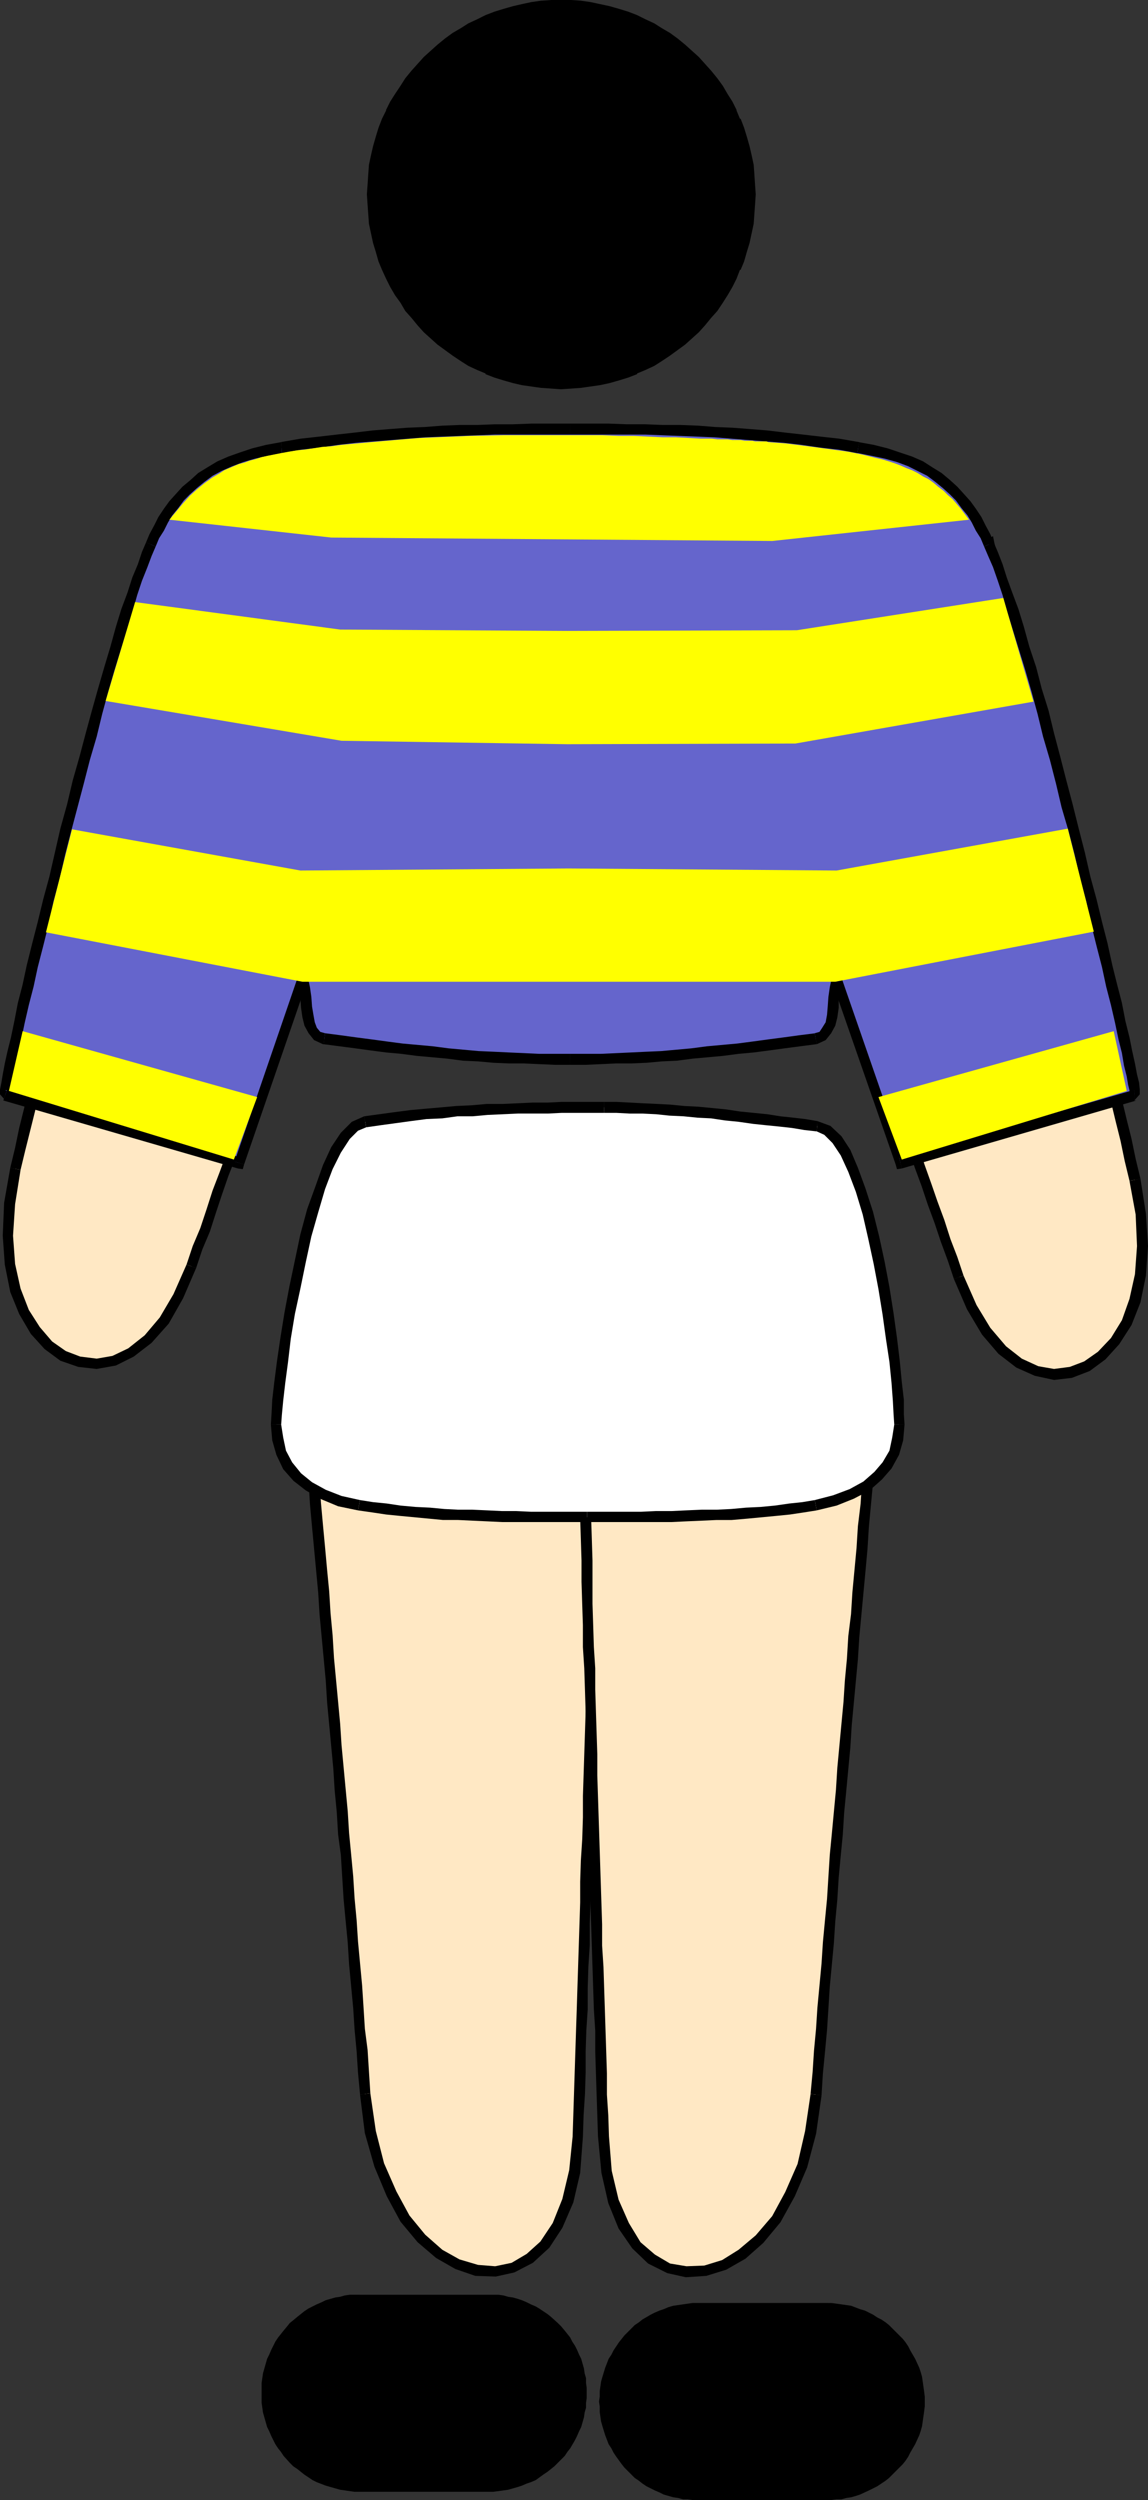 <?xml version="1.0" encoding="UTF-8" standalone="no"?>
<svg
   version="1.0"
   width="71.548mm"
   height="155.69mm"
   id="svg53"
   sodipodi:docname="Athlete 21.wmf"
   xmlns:inkscape="http://www.inkscape.org/namespaces/inkscape"
   xmlns:sodipodi="http://sodipodi.sourceforge.net/DTD/sodipodi-0.dtd"
   xmlns="http://www.w3.org/2000/svg"
   xmlns:svg="http://www.w3.org/2000/svg">
  <rect width="100%" height="100%" fill="#333333" stroke="none"/>
  <sodipodi:namedview
     id="namedview53"
     pagecolor="#ffffff"
     bordercolor="#000000"
     borderopacity="0.25"
     inkscape:showpageshadow="2"
     inkscape:pageopacity="0.0"
     inkscape:pagecheckerboard="0"
     inkscape:deskcolor="#d1d1d1"
     inkscape:document-units="mm" />
  <defs
     id="defs1">
    <pattern
       id="WMFhbasepattern"
       patternUnits="userSpaceOnUse"
       width="6"
       height="6"
       x="0"
       y="0" />
  </defs>
  <path
     style="fill:#ffe8c4;fill-opacity:1;fill-rule:evenodd;stroke:none"
     d="m 136.177,502.872 -0.162,2.101 -0.162,2.101 -0.162,2.101 -0.323,1.939 -0.323,1.778 -0.323,1.778 -0.485,1.778 -0.485,1.616 -0.485,1.454 -0.646,1.454 -0.485,1.454 -0.808,1.293 -0.646,1.293 -0.646,1.131 -0.808,1.131 -0.808,0.97 -0.808,0.97 -0.969,0.808 -0.969,0.808 -0.808,0.646 -0.969,0.646 -0.969,0.646 -1.131,0.485 -0.969,0.323 -0.969,0.485 -1.131,0.162 -1.131,0.162 -0.969,0.162 -1.131,0.162 h -1.131 l -1.131,-0.162 -0.969,-0.162 -1.131,-0.323 -1.131,-0.162 -1.131,-0.485 -1.131,-0.485 -1.131,-0.485 -0.969,-0.485 -1.131,-0.808 -1.131,-0.646 -0.969,-0.808 -1.131,-0.808 -0.969,-0.97 -0.969,-0.97 -0.969,-1.131 -1.131,-1.131 -0.808,-1.293 -0.969,-1.131 -0.808,-1.454 -0.969,-1.293 -0.808,-1.454 -0.808,-1.616 -0.646,-1.616 -0.808,-1.616 -0.646,-1.778 -0.646,-1.778 -0.646,-1.939 -0.485,-1.939 -0.485,-1.939 -0.485,-2.101 -0.323,-2.101 -0.323,-2.101 -0.323,-2.424 -0.323,-2.262 -1.615,-20.36 -1.615,-20.522 -1.615,-20.522 -1.777,-20.522 -1.777,-20.684 -1.777,-20.684 -1.938,-20.845 -1.777,-21.007 17.285,3.555 17.285,3.393 17.123,3.393 8.4,1.778 8.562,1.616 -0.485,20.522 -0.485,20.36 -0.646,20.199 -0.485,20.199 -0.646,20.199 -0.485,19.876 z"
     id="path1" />
  <path
     style="fill:#000000;fill-opacity:1;fill-rule:evenodd;stroke:none"
     d="m 84.808,493.014 1.131,9.049 2.262,7.918 2.908,6.948 3.231,5.979 4.038,4.848 4.362,3.717 4.523,2.585 4.685,1.616 4.846,0.162 4.362,-0.97 4.362,-2.262 3.877,-3.555 3.069,-4.686 2.585,-5.979 1.615,-6.948 0.646,-8.564 h -2.423 l -0.808,7.918 -1.615,6.787 -2.262,5.656 -2.908,4.363 -3.231,2.909 -3.554,2.101 -3.877,0.808 -4.038,-0.323 -4.362,-1.293 -4.038,-2.262 -4.038,-3.555 -3.715,-4.525 -3.069,-5.656 -2.908,-6.625 -1.938,-7.595 -1.292,-8.888 z"
     id="path2" />
  <path
     style="fill:#000000;fill-opacity:1;fill-rule:evenodd;stroke:none"
     d="m 72.369,326.576 -1.615,1.293 0.485,5.333 0.485,5.171 0.485,5.171 0.485,5.332 0.323,5.171 0.485,5.333 0.485,5.171 0.485,5.171 0.485,5.171 0.323,5.171 0.485,5.171 0.485,5.171 0.485,5.171 0.323,5.171 0.485,5.171 0.485,5.171 0.485,5.171 0.323,5.171 0.485,5.009 0.323,5.333 0.646,4.848 0.323,5.171 0.323,5.171 0.485,5.171 0.485,5.009 0.323,5.171 0.485,5.171 0.485,5.171 0.323,5.009 0.485,5.171 0.323,5.009 0.485,5.171 2.423,-0.323 -0.323,-5.009 -0.323,-5.171 -0.646,-5.009 -0.323,-5.171 -0.323,-5.009 -0.485,-5.171 -0.485,-5.171 -0.323,-5.009 -0.485,-5.171 -0.323,-5.171 -0.485,-5.171 -0.485,-5.009 -0.323,-5.171 -0.485,-5.171 -0.485,-5.171 -0.485,-5.171 -0.323,-5.009 -0.485,-5.171 -0.485,-5.171 -0.485,-5.171 -0.323,-5.333 -0.485,-5.171 -0.323,-5.171 -0.485,-5.009 -0.485,-5.333 -0.485,-5.171 -0.485,-5.332 -0.323,-5.171 -0.646,-5.171 -0.323,-5.333 -0.485,-5.171 -0.485,-5.171 -1.615,1.293 0.646,-2.424 -1.615,-0.323 v 1.616 z"
     id="path3" />
  <path
     style="fill:#000000;fill-opacity:1;fill-rule:evenodd;stroke:none"
     d="m 141.831,341.442 -0.969,-1.293 -4.2,-0.808 -4.2,-0.97 -4.2,-0.646 -4.362,-0.97 -4.2,-0.808 -4.362,-0.808 -4.2,-0.808 -4.362,-0.97 -4.362,-0.808 -4.2,-0.808 -4.362,-0.97 -4.362,-0.808 -4.2,-0.808 -4.362,-0.97 -4.362,-0.808 -4.2,-0.808 -0.646,2.424 4.362,0.97 4.362,0.808 4.362,0.97 4.2,0.808 4.362,0.808 4.362,0.808 4.2,0.97 4.362,0.808 4.362,0.808 4.2,0.808 4.362,0.808 4.2,0.97 4.362,0.808 4.2,0.808 4.2,0.97 4.2,0.808 -0.969,-1.293 h 2.423 v -0.97 l -0.969,-0.323 z"
     id="path4" />
  <path
     style="fill:#000000;fill-opacity:1;fill-rule:evenodd;stroke:none"
     d="m 137.308,502.872 0.162,-5.009 0.323,-5.009 0.162,-5.009 v -5.009 l 0.162,-5.009 0.323,-4.848 v -5.171 l 0.162,-5.009 0.323,-5.009 v -5.009 l 0.162,-5.009 0.162,-4.848 0.162,-5.009 0.162,-5.009 0.162,-5.171 0.162,-5.009 0.162,-5.009 0.162,-5.009 v -5.009 l 0.162,-5.009 0.162,-5.171 0.162,-5.009 0.162,-5.009 0.162,-5.171 0.162,-5.009 v -5.171 -5.009 l 0.162,-5.171 0.162,-5.009 0.162,-5.171 0.162,-5.171 v -5.171 h -2.423 l -0.162,5.171 -0.162,5.171 -0.162,5.171 v 5.009 l -0.162,5.171 v 5.009 l -0.162,5.171 -0.162,5.009 v 5.171 l -0.323,5.009 -0.162,5.009 v 5.171 l -0.162,5.009 -0.162,5.009 -0.162,5.009 -0.162,5.009 v 5.009 l -0.162,5.171 -0.323,5.009 -0.162,5.009 v 4.848 l -0.162,5.009 -0.162,5.009 -0.162,5.009 -0.162,5.009 -0.162,5.171 -0.162,4.848 -0.162,5.009 -0.162,5.009 -0.162,5.009 -0.162,5.009 -0.162,5.009 z"
     id="path5" />
  <path
     style="fill:#ffe8c4;fill-opacity:1;fill-rule:evenodd;stroke:none"
     d="m 142.154,502.872 0.162,2.262 0.162,2.101 0.162,1.939 0.162,1.939 0.485,1.939 0.323,1.778 0.485,1.778 0.485,1.616 0.485,1.454 0.485,1.454 0.646,1.454 0.646,1.293 0.808,1.293 0.646,1.131 0.808,1.131 0.808,0.97 0.808,0.97 0.969,0.808 0.808,0.808 0.969,0.808 0.969,0.485 0.969,0.646 0.969,0.485 1.131,0.485 0.969,0.323 1.131,0.162 0.969,0.162 1.131,0.162 h 1.131 0.969 1.131 l 1.131,-0.162 1.131,-0.323 1.131,-0.323 1.131,-0.323 0.969,-0.485 1.131,-0.485 1.131,-0.646 1.131,-0.646 0.969,-0.646 1.131,-0.808 0.969,-0.97 1.131,-0.808 0.969,-1.131 0.969,-0.97 0.969,-1.131 0.969,-1.293 0.969,-1.293 0.808,-1.293 0.808,-1.454 0.808,-1.454 0.808,-1.454 0.808,-1.616 0.808,-1.778 0.646,-1.616 0.485,-1.939 0.646,-1.778 0.646,-1.939 0.485,-2.101 0.323,-1.939 0.485,-2.101 0.323,-2.262 0.323,-2.262 0.162,-2.262 1.615,-20.36 1.615,-20.522 1.777,-20.522 1.777,-20.522 1.777,-20.684 1.777,-20.684 1.777,-20.845 1.777,-21.007 -34.408,6.948 -17.123,3.393 -8.562,1.616 -8.4,1.778 0.485,20.522 0.485,20.36 0.485,20.199 0.646,20.199 0.485,20.037 0.646,20.037 z"
     id="path6" />
  <path
     style="fill:#000000;fill-opacity:1;fill-rule:evenodd;stroke:none"
     d="m 190.939,492.853 -1.292,8.726 -1.777,7.756 -2.908,6.625 -3.069,5.656 -3.877,4.525 -4.038,3.393 -3.877,2.424 -4.2,1.293 -4.2,0.162 -3.877,-0.646 -3.554,-2.101 -3.392,-2.909 -2.746,-4.525 -2.423,-5.494 -1.615,-6.787 -0.646,-8.08 h -2.585 l 0.808,8.564 1.615,7.11 2.423,5.979 3.231,4.686 3.715,3.555 4.523,2.262 4.362,0.97 4.846,-0.323 4.685,-1.454 4.523,-2.585 4.2,-3.717 4.038,-4.848 3.392,-6.14 2.908,-6.787 2.1,-7.918 1.292,-9.049 z"
     id="path7" />
  <path
     style="fill:#000000;fill-opacity:1;fill-rule:evenodd;stroke:none"
     d="m 206.446,329.161 -1.454,-1.454 -0.485,5.332 -0.485,5.171 -0.485,5.333 -0.485,5.171 -0.323,5.171 -0.646,5.333 -0.323,5.171 -0.485,5.171 -0.485,5.171 -0.323,5.171 -0.646,5.171 -0.323,5.333 -0.485,5.171 -0.323,5.009 -0.485,5.171 -0.485,5.171 -0.485,5.171 -0.323,5.171 -0.485,5.171 -0.485,5.171 -0.485,5.009 -0.323,5.171 -0.323,5.171 -0.485,5.009 -0.485,5.171 -0.323,5.009 -0.485,5.171 -0.485,5.171 -0.323,5.009 -0.485,5.171 -0.323,5.009 -0.485,5.171 2.585,0.323 0.323,-5.171 0.485,-5.009 0.485,-5.171 0.323,-5.009 0.323,-5.171 0.485,-5.171 0.485,-5.171 0.323,-5.009 0.485,-5.171 0.323,-5.171 0.485,-5.171 0.485,-5.009 0.323,-5.171 0.485,-5.009 0.485,-5.171 0.485,-5.171 0.323,-5.171 0.485,-5.171 0.485,-5.171 0.485,-5.171 0.323,-5.171 0.485,-5.171 0.485,-5.171 0.485,-5.171 0.485,-5.333 0.323,-5.171 0.485,-5.171 0.485,-5.171 0.485,-5.332 0.485,-5.333 0.323,-5.009 0.485,-5.333 -1.454,-1.454 1.454,1.454 0.162,-1.616 -1.615,0.162 z"
     id="path8" />
  <path
     style="fill:#000000;fill-opacity:1;fill-rule:evenodd;stroke:none"
     d="m 138.923,341.604 -0.969,1.293 4.2,-0.97 4.2,-0.808 4.2,-0.808 4.362,-0.808 4.2,-0.97 4.2,-0.808 4.362,-0.808 4.362,-0.808 4.2,-0.97 4.362,-0.808 4.2,-0.97 4.523,-0.646 4.2,-0.97 4.2,-0.808 4.362,-0.97 4.362,-0.808 -0.485,-2.585 -4.362,0.97 -4.362,0.808 -4.2,0.97 -4.362,0.808 -4.362,0.808 -4.2,0.808 -4.362,0.97 -4.2,0.808 -4.362,0.97 -4.362,0.646 -4.2,0.97 -4.362,0.808 -4.2,0.97 -4.362,0.646 -4.038,0.97 -4.362,0.808 -0.969,1.293 0.969,-1.293 -0.969,0.323 v 0.97 z"
     id="path9" />
  <path
     style="fill:#000000;fill-opacity:1;fill-rule:evenodd;stroke:none"
     d="m 143.446,502.872 -0.162,-5.009 -0.323,-4.848 v -5.009 l -0.162,-5.009 -0.162,-5.009 -0.162,-5.009 -0.162,-5.009 -0.162,-5.009 -0.323,-5.009 v -5.009 l -0.162,-5.009 -0.162,-5.009 -0.162,-5.009 -0.162,-5.009 -0.162,-5.009 -0.162,-5.009 -0.162,-5.009 v -5.009 l -0.162,-5.009 -0.162,-5.009 -0.162,-5.171 v -5.009 l -0.323,-5.009 -0.162,-5.171 -0.162,-5.009 v -5.171 -5.009 l -0.162,-5.171 -0.162,-5.009 -0.162,-5.171 -0.162,-5.171 v -5.171 h -2.585 l 0.162,5.171 0.162,5.171 v 5.171 l 0.162,5.009 0.162,5.171 v 5.009 l 0.162,5.171 0.162,5.009 v 5.171 l 0.323,5.009 0.162,5.009 0.162,5.171 v 5.009 l 0.162,5.009 0.162,5.009 0.162,5.009 v 5.009 l 0.162,5.009 0.323,5.009 v 5.009 l 0.162,5.009 0.162,5.009 0.162,5.009 0.162,5.009 0.162,5.009 0.162,5.009 0.323,5.009 v 5.009 l 0.162,5.009 0.162,5.009 0.162,4.848 0.162,5.009 z"
     id="path10" />
  <path
     style="fill:#ffe8c4;fill-opacity:1;fill-rule:evenodd;stroke:none"
     d="m 45.069,298.136 -0.646,1.778 -0.808,1.939 -0.808,1.616 -0.808,1.616 -0.808,1.616 -0.808,1.454 -0.808,1.293 -0.969,1.454 -0.808,1.131 -0.969,1.131 -0.969,1.131 -0.969,0.97 -0.969,0.808 -0.969,0.808 -0.969,0.808 -0.969,0.646 -1.131,0.485 -0.969,0.646 -1.131,0.323 -0.969,0.485 -0.969,0.162 -1.131,0.323 -0.969,0.162 h -0.969 -0.969 -1.131 l -0.969,-0.162 -0.969,-0.162 -0.969,-0.323 -0.969,-0.323 -0.969,-0.485 -0.969,-0.323 -0.808,-0.646 -0.969,-0.485 -0.808,-0.646 -0.808,-0.808 -0.808,-0.646 -0.808,-0.97 -0.808,-0.808 -0.808,-0.97 -0.646,-0.97 -0.646,-1.131 -0.646,-1.131 -0.646,-1.131 -0.646,-1.131 -0.485,-1.293 -0.485,-1.454 -0.485,-1.293 -0.323,-1.454 -0.323,-1.454 -0.323,-1.616 -0.323,-1.454 -0.162,-1.616 -0.162,-1.778 v -1.778 L 1.777,290.864 v -1.939 l 0.162,-1.778 v -1.939 l 0.323,-1.939 0.162,-1.939 0.323,-2.101 0.485,-1.939 0.323,-2.101 8.723,-37.004 4.362,-18.583 4.2,-18.583 4.362,-18.745 4.2,-18.745 4.362,-18.906 2.1,-9.534 2.1,-9.534 7.269,4.04 7.108,3.878 14.215,7.918 14.054,7.918 14.054,7.756 -6.3,17.937 -6.138,17.937 -6.138,17.613 -6.3,17.613 -6.138,17.613 -6.138,17.452 z"
     id="path11" />
  <path
     style="fill:#000000;fill-opacity:1;fill-rule:evenodd;stroke:none"
     d="m 2.423,274.866 -1.454,8.241 -0.323,7.756 0.485,6.787 1.292,6.464 2.1,5.171 2.746,4.686 3.231,3.555 3.715,2.747 4.2,1.454 4.362,0.485 4.523,-0.808 4.2,-2.101 4.2,-3.232 4.038,-4.525 3.392,-5.979 3.069,-7.11 -2.262,-0.808 -3.069,6.948 -3.231,5.494 -3.554,4.201 -3.877,3.07 -3.715,1.778 -3.715,0.646 -3.877,-0.485 -3.392,-1.293 -3.231,-2.262 -2.908,-3.393 -2.585,-4.04 -1.938,-5.009 -1.292,-5.817 -0.485,-6.625 0.485,-7.433 1.292,-8.08 z"
     id="path12" />
  <path
     style="fill:#000000;fill-opacity:1;fill-rule:evenodd;stroke:none"
     d="m 38.608,124.425 -1.777,0.97 -1.131,4.686 -0.969,4.848 -1.292,4.686 -0.969,4.686 -1.131,4.848 -0.969,4.686 -1.131,4.686 -1.131,4.848 -0.969,4.525 -1.131,4.848 -0.969,4.686 -1.131,4.525 -1.131,4.686 -1.131,4.848 -0.969,4.525 -1.131,4.686 -0.969,4.686 -1.131,4.686 -0.969,4.686 -1.131,4.525 -1.131,4.686 -1.131,4.686 -0.969,4.686 -0.969,4.525 -1.131,4.525 -1.131,4.686 -1.131,4.686 -0.969,4.686 -1.131,4.525 -1.131,4.525 -0.969,4.686 -1.131,4.686 2.423,0.485 1.131,-4.686 1.131,-4.525 1.131,-4.525 1.131,-4.686 0.969,-4.686 1.131,-4.686 1.131,-4.686 0.969,-4.525 1.131,-4.525 0.969,-4.686 1.131,-4.686 0.969,-4.686 1.131,-4.525 1.131,-4.686 0.969,-4.686 1.131,-4.686 1.131,-4.686 0.969,-4.525 1.131,-4.848 0.969,-4.686 1.131,-4.525 0.969,-4.686 1.131,-4.686 1.131,-4.848 1.131,-4.686 1.131,-4.686 0.969,-4.686 1.131,-4.848 0.969,-4.686 1.131,-4.686 0.969,-4.848 1.131,-4.686 -1.777,0.808 1.131,-2.262 -1.454,-0.808 -0.323,1.778 z"
     id="path13" />
  <path
     style="fill:#000000;fill-opacity:1;fill-rule:evenodd;stroke:none"
     d="m 95.792,157.551 -0.485,-1.454 -3.554,-2.101 -3.554,-1.939 -3.392,-1.939 -3.554,-1.939 -3.554,-1.939 -3.392,-2.101 -3.554,-1.778 -3.554,-2.101 -3.715,-1.939 -3.392,-2.101 -3.554,-1.778 -3.715,-2.101 -3.392,-1.939 -3.554,-2.101 -3.715,-1.778 -3.554,-2.101 -1.131,2.262 3.392,2.101 3.715,1.778 3.554,2.101 3.554,1.939 3.554,2.101 3.554,1.778 3.554,2.101 3.554,1.939 3.554,2.101 3.554,1.778 3.554,2.101 3.392,1.939 3.554,1.939 3.554,1.939 3.392,1.939 3.554,1.939 -0.485,-1.454 2.262,0.808 0.323,-0.97 -0.808,-0.485 z"
     id="path14" />
  <path
     style="fill:#000000;fill-opacity:1;fill-rule:evenodd;stroke:none"
     d="m 46.2,298.459 1.454,-4.363 1.777,-4.201 1.454,-4.525 1.454,-4.363 1.454,-4.201 1.777,-4.525 1.454,-4.363 1.454,-4.363 1.615,-4.363 1.615,-4.363 1.454,-4.363 1.615,-4.363 1.454,-4.363 1.615,-4.525 1.615,-4.363 1.454,-4.363 1.454,-4.363 1.777,-4.363 1.454,-4.525 1.615,-4.363 1.454,-4.363 1.615,-4.363 1.615,-4.363 1.454,-4.525 1.454,-4.525 1.777,-4.363 1.454,-4.525 1.615,-4.363 1.454,-4.525 1.615,-4.525 1.615,-4.363 1.454,-4.525 -2.262,-0.808 -1.454,4.525 -1.615,4.363 -1.615,4.525 -1.454,4.525 -1.615,4.363 -1.615,4.525 -1.615,4.525 -1.454,4.363 -1.454,4.525 -1.615,4.363 -1.454,4.363 -1.615,4.525 -1.615,4.363 -1.615,4.363 -1.615,4.525 -1.454,4.201 -1.454,4.525 -1.615,4.363 -1.454,4.363 -1.615,4.363 -1.615,4.363 -1.454,4.525 -1.615,4.363 -1.615,4.201 -1.454,4.525 -1.454,4.363 -1.615,4.363 -1.615,4.201 -1.454,4.525 -1.454,4.363 -1.777,4.201 -1.454,4.363 z"
     id="path15" />
  <path
     style="fill:#ffe8c4;fill-opacity:1;fill-rule:evenodd;stroke:none"
     d="m 225.993,300.559 0.646,1.939 0.808,1.778 0.646,1.778 0.808,1.616 0.808,1.616 0.808,1.454 0.969,1.293 0.808,1.293 0.969,1.293 0.969,1.131 0.969,0.97 0.969,0.97 0.969,0.97 0.969,0.808 0.969,0.646 0.969,0.646 0.969,0.646 1.131,0.485 0.969,0.485 0.969,0.323 1.131,0.323 0.969,0.162 0.969,0.162 1.131,0.162 h 0.969 l 0.969,-0.162 0.969,-0.162 1.131,-0.162 0.969,-0.162 0.808,-0.485 0.969,-0.323 0.969,-0.485 0.969,-0.485 0.808,-0.646 0.969,-0.646 0.808,-0.646 0.808,-0.808 0.808,-0.808 0.808,-0.97 0.646,-0.808 0.808,-0.97 0.646,-1.131 0.646,-1.131 0.646,-1.131 0.485,-1.293 0.485,-1.293 0.969,-2.585 0.323,-1.454 0.485,-1.616 0.323,-1.454 0.162,-1.616 0.323,-1.616 v -1.616 l 0.162,-1.778 v -1.778 -1.778 -1.939 l -0.162,-1.778 -0.162,-1.939 -0.323,-2.101 -0.323,-1.939 -0.323,-2.101 -0.485,-2.101 -4.362,-18.421 -4.362,-18.583 -4.2,-18.583 -4.362,-18.583 -4.2,-18.583 -4.362,-18.906 -4.2,-18.906 -2.262,-9.372 -2.1,-9.534 -14.215,7.918 -14.215,7.918 -14.215,7.756 -6.946,4.04 -7.108,3.878 6.3,17.937 6.138,17.775 6.3,17.775 6.138,17.613 6.3,17.452 6.138,17.452 z"
     id="path16" />
  <path
     style="fill:#000000;fill-opacity:1;fill-rule:evenodd;stroke:none"
     d="m 266.054,277.937 1.454,7.918 0.323,7.433 -0.485,6.625 -1.292,5.817 -1.777,5.009 -2.585,4.201 -3.069,3.232 -3.231,2.262 -3.392,1.293 -3.715,0.485 -3.715,-0.646 -3.877,-1.778 -3.715,-2.909 -3.715,-4.363 -3.231,-5.332 -3.069,-6.948 -2.262,0.808 3.069,7.11 3.554,5.979 3.877,4.525 4.2,3.232 4.362,1.939 4.523,0.97 4.2,-0.485 4.2,-1.616 3.715,-2.747 3.231,-3.555 2.908,-4.525 2.1,-5.333 1.292,-6.302 0.485,-6.948 -0.485,-7.595 -1.292,-8.241 z"
     id="path17" />
  <path
     style="fill:#000000;fill-opacity:1;fill-rule:evenodd;stroke:none"
     d="m 233.585,129.273 -1.938,-0.97 1.131,4.848 1.131,4.686 1.131,4.848 0.969,4.686 1.131,4.686 0.969,4.848 1.131,4.525 1.131,4.848 0.969,4.686 1.131,4.686 0.969,4.686 1.131,4.686 1.131,4.686 1.131,4.686 0.969,4.686 1.131,4.686 0.969,4.686 1.131,4.525 0.969,4.686 1.131,4.686 0.969,4.686 1.292,4.686 0.969,4.525 1.131,4.686 0.969,4.525 1.131,4.686 1.131,4.686 0.969,4.525 1.131,4.686 1.131,4.525 0.969,4.686 1.131,4.686 2.585,-0.485 -1.131,-4.686 -0.969,-4.686 -1.131,-4.525 -1.131,-4.686 -1.131,-4.525 -1.131,-4.686 -1.131,-4.686 -0.969,-4.525 -1.131,-4.686 -0.969,-4.525 -1.131,-4.848 -0.969,-4.525 -1.131,-4.686 -0.969,-4.686 -1.292,-4.525 -0.969,-4.686 -1.131,-4.686 -0.969,-4.686 -1.131,-4.686 -0.969,-4.686 -1.131,-4.686 -0.969,-4.686 -1.131,-4.686 -0.969,-4.686 -1.292,-4.686 -0.969,-4.686 -1.131,-4.848 -1.131,-4.686 -0.969,-4.686 -1.131,-4.848 -0.969,-4.686 -1.131,-4.848 -1.938,-0.808 1.938,0.808 -0.323,-1.616 -1.615,0.808 z"
     id="path18" />
  <path
     style="fill:#000000;fill-opacity:1;fill-rule:evenodd;stroke:none"
     d="m 177.531,159.167 -0.646,1.616 3.554,-2.101 3.554,-1.778 3.392,-2.101 3.554,-1.778 3.554,-2.101 3.554,-1.939 3.554,-1.939 3.392,-1.939 3.715,-2.101 3.554,-1.939 3.554,-1.939 3.554,-1.939 3.554,-2.101 3.554,-1.939 3.554,-1.939 3.554,-1.939 -1.292,-2.262 -3.554,1.939 -3.554,1.939 -3.554,1.939 -3.554,2.101 -3.554,1.939 -3.554,1.939 -3.554,1.939 -3.554,2.101 -3.554,1.939 -3.554,1.939 -3.554,1.939 -3.554,2.101 -3.392,1.778 -3.554,2.101 -3.554,1.939 -3.392,1.939 -0.485,1.454 0.485,-1.454 -0.969,0.485 0.485,0.97 z"
     id="path19" />
  <path
     style="fill:#000000;fill-opacity:1;fill-rule:evenodd;stroke:none"
     d="m 226.962,300.236 -1.454,-4.363 -1.615,-4.201 -1.454,-4.525 -1.615,-4.363 -1.454,-4.201 -1.615,-4.525 -1.454,-4.363 -1.615,-4.363 -1.615,-4.363 -1.454,-4.363 -1.454,-4.363 -1.777,-4.363 -1.454,-4.363 -1.454,-4.363 -1.615,-4.525 -1.615,-4.363 -1.454,-4.201 -1.615,-4.525 -1.615,-4.525 -1.615,-4.363 -1.454,-4.363 -1.454,-4.363 -1.615,-4.525 -1.454,-4.525 -1.615,-4.363 -1.615,-4.363 -1.615,-4.525 -1.454,-4.363 -1.615,-4.525 -1.454,-4.525 -1.615,-4.525 -1.454,-4.525 -2.262,0.808 1.454,4.525 1.615,4.363 1.454,4.525 1.615,4.525 1.615,4.525 1.454,4.525 1.615,4.363 1.615,4.363 1.454,4.525 1.615,4.363 1.454,4.363 1.454,4.525 1.777,4.363 1.454,4.363 1.615,4.525 1.454,4.363 1.615,4.363 1.615,4.363 1.454,4.363 1.454,4.363 1.777,4.525 1.454,4.363 1.454,4.363 1.615,4.363 1.615,4.363 1.454,4.363 1.615,4.363 1.454,4.363 1.615,4.363 1.454,4.363 1.615,4.363 1.454,4.363 z"
     id="path20" />
  <path
     style="fill:#ffffff;fill-opacity:1;fill-rule:evenodd;stroke:none"
     d="m 84.646,354.369 3.231,0.485 3.231,0.323 3.231,0.485 3.392,0.162 3.392,0.323 3.392,0.323 6.785,0.323 6.946,0.162 6.785,0.162 h 6.785 6.462 6.138 3.231 3.392 l 3.392,-0.162 h 3.554 l 7.269,-0.162 7.108,-0.323 3.554,-0.323 3.392,-0.323 3.392,-0.162 3.231,-0.485 3.231,-0.323 3.069,-0.485 2.262,-0.646 2.262,-0.485 2.1,-0.808 1.777,-0.808 1.777,-0.97 1.615,-0.97 1.454,-1.131 1.292,-1.131 1.292,-1.293 0.969,-1.293 0.808,-1.454 0.808,-1.454 0.485,-1.616 0.323,-1.616 0.323,-1.616 v -1.778 -0.485 -0.646 -0.485 -0.646 -0.808 l -0.162,-0.808 v -0.97 l -0.162,-0.808 v -0.97 -1.131 l -0.323,-2.101 -0.162,-2.424 -0.323,-2.424 -0.323,-2.747 -0.323,-2.747 -0.323,-2.909 -0.485,-2.909 -0.485,-2.909 -0.485,-3.07 -1.131,-6.14 -0.646,-2.909 -0.646,-3.07 -0.646,-2.909 -0.808,-2.747 -0.646,-2.747 -0.969,-2.585 -0.808,-2.424 -0.808,-2.424 -0.485,-1.131 -0.969,-1.939 -0.485,-0.97 -0.485,-0.808 -0.485,-0.808 -0.646,-0.808 -0.485,-0.646 -0.485,-0.646 -0.646,-0.646 -0.485,-0.485 -0.646,-0.485 -0.485,-0.323 -0.646,-0.323 -0.646,-0.162 -0.485,-0.162 -2.908,-0.323 -2.908,-0.485 -3.069,-0.323 -3.069,-0.323 -3.231,-0.323 -3.231,-0.485 -6.462,-0.646 -6.623,-0.485 -6.462,-0.485 -3.069,-0.162 -3.231,-0.162 -3.069,-0.162 h -2.908 -3.231 -3.392 -3.392 l -3.392,0.162 h -3.392 l -3.554,0.162 -7.108,0.162 -7.269,0.485 -7.269,0.646 -3.715,0.323 -3.554,0.485 -3.554,0.485 -3.554,0.485 -0.485,0.162 -0.646,0.162 -0.646,0.323 -0.485,0.323 -0.646,0.485 -0.485,0.485 -0.646,0.646 -0.485,0.646 -0.485,0.808 -0.646,0.808 -0.485,0.808 -0.485,0.808 -0.485,0.97 -0.646,1.131 -0.485,0.97 -0.485,1.131 -0.808,2.262 -0.969,2.585 -0.969,2.585 -0.808,2.909 -0.808,2.747 -0.808,3.07 -0.646,2.909 -0.646,3.07 -1.292,6.14 -0.646,3.07 -0.485,3.07 -0.485,2.909 -0.485,2.909 -0.485,2.747 -0.323,2.747 -0.323,2.585 -0.323,2.262 -0.162,1.131 -0.162,1.131 v 1.131 l -0.162,0.97 -0.162,0.808 v 0.97 l -0.162,0.808 v 0.808 0.646 0.485 0.646 0.485 1.778 l 0.323,1.616 0.323,1.616 0.485,1.616 0.808,1.616 0.808,1.454 0.969,1.293 1.292,1.293 1.292,1.131 1.454,1.131 1.615,0.97 1.615,0.97 1.938,0.808 2.1,0.646 2.262,0.646 z"
     id="path21" />
  <path
     style="fill:#000000;fill-opacity:1;fill-rule:evenodd;stroke:none"
     d="m 138.277,355.824 h -3.231 -3.392 -3.231 -3.392 l -3.392,-0.162 h -3.392 l -3.392,-0.162 -3.554,-0.162 h -3.392 l -3.231,-0.162 -3.392,-0.323 -3.392,-0.162 -3.554,-0.323 -3.231,-0.485 -3.231,-0.323 -3.069,-0.485 -0.485,2.424 3.392,0.485 3.231,0.485 3.231,0.323 3.392,0.323 3.392,0.323 3.392,0.323 h 3.554 l 3.392,0.162 3.554,0.162 3.392,0.162 h 3.392 3.392 3.392 3.231 3.392 3.231 z"
     id="path22" />
  <path
     style="fill:#000000;fill-opacity:1;fill-rule:evenodd;stroke:none"
     d="m 191.908,353.077 -2.908,0.485 -3.069,0.323 -3.392,0.485 -3.392,0.323 -3.392,0.162 -3.554,0.323 -3.392,0.162 h -3.554 l -3.715,0.162 -3.392,0.162 h -3.715 l -3.392,0.162 h -3.392 -3.231 -3.231 -2.908 v 2.424 h 2.908 3.231 3.231 3.392 3.392 3.715 l 3.392,-0.162 3.715,-0.162 3.554,-0.162 h 3.554 l 3.715,-0.323 3.392,-0.323 3.392,-0.323 3.231,-0.323 3.231,-0.485 3.069,-0.485 z"
     id="path23" />
  <path
     style="fill:#000000;fill-opacity:1;fill-rule:evenodd;stroke:none"
     d="m 210.647,335.302 -0.485,3.07 -0.646,3.07 -1.615,2.747 -1.938,2.262 -2.585,2.262 -3.231,1.778 -3.877,1.454 -4.362,1.131 0.485,2.424 4.685,-1.131 4.038,-1.616 3.715,-1.939 2.908,-2.585 2.262,-2.585 1.777,-3.232 0.969,-3.393 0.323,-3.717 z"
     id="path24" />
  <path
     style="fill:#000000;fill-opacity:1;fill-rule:evenodd;stroke:none"
     d="m 192.393,266.302 1.777,0.808 1.938,1.939 1.938,2.909 1.777,3.878 1.777,4.686 1.615,5.333 1.292,5.656 1.292,5.979 1.131,5.979 0.969,5.979 0.808,5.817 0.808,5.333 0.485,4.848 0.323,4.363 0.162,3.07 0.162,2.424 h 2.423 l -0.162,-2.424 v -3.393 l -0.485,-4.201 -0.485,-5.009 -0.646,-5.333 -0.808,-5.817 -0.969,-6.14 -1.131,-5.979 -1.292,-5.979 -1.454,-5.817 -1.777,-5.494 -1.777,-4.848 -1.777,-4.201 -2.1,-3.232 -2.585,-2.424 -3.069,-1.131 z"
     id="path25" />
  <path
     style="fill:#000000;fill-opacity:1;fill-rule:evenodd;stroke:none"
     d="m 142.316,261.939 h 2.908 l 3.069,0.162 h 3.069 l 3.231,0.162 3.069,0.323 3.392,0.162 3.231,0.323 3.231,0.162 3.231,0.485 3.231,0.323 3.392,0.485 3.069,0.323 3.231,0.323 2.908,0.323 2.908,0.485 2.908,0.323 0.162,-2.424 -2.908,-0.485 -2.746,-0.323 -3.069,-0.323 -3.069,-0.485 -3.231,-0.323 -3.231,-0.323 -3.231,-0.485 -3.231,-0.323 -3.392,-0.323 -3.231,-0.162 -3.231,-0.323 -3.069,-0.162 -3.554,-0.162 -3.069,-0.162 -3.069,-0.162 h -2.908 z"
     id="path26" />
  <path
     style="fill:#000000;fill-opacity:1;fill-rule:evenodd;stroke:none"
     d="m 86.262,265.333 3.392,-0.485 3.554,-0.485 3.554,-0.485 3.715,-0.485 3.715,-0.162 3.554,-0.485 h 3.554 l 3.554,-0.323 3.554,-0.162 3.554,-0.162 h 3.554 3.554 l 3.231,-0.162 h 3.392 3.231 3.392 v -2.585 h -3.392 -3.231 -3.392 l -3.231,0.162 h -3.554 l -3.554,0.162 -3.554,0.162 h -3.715 l -3.715,0.323 -3.554,0.162 -3.554,0.323 -3.715,0.323 -3.554,0.323 -3.715,0.485 -3.554,0.485 -3.554,0.485 z"
     id="path27" />
  <path
     style="fill:#000000;fill-opacity:1;fill-rule:evenodd;stroke:none"
     d="m 66.231,335.302 0.162,-2.262 0.323,-3.393 0.485,-4.201 0.646,-4.848 0.646,-5.494 0.969,-5.817 1.292,-5.979 1.292,-6.302 1.292,-5.979 1.615,-5.656 1.615,-5.494 1.777,-4.686 1.938,-3.878 2.1,-3.232 1.938,-1.939 1.938,-0.808 -0.485,-2.585 -2.908,1.293 -2.585,2.585 -2.262,3.393 -1.938,4.201 -1.777,5.009 -1.938,5.333 -1.615,5.979 -1.292,6.14 -1.292,6.14 -1.131,5.979 -0.969,5.979 -0.808,5.494 -0.646,5.009 -0.485,4.201 -0.162,3.232 -0.162,2.585 z"
     id="path28" />
  <path
     style="fill:#000000;fill-opacity:1;fill-rule:evenodd;stroke:none"
     d="m 84.808,353.077 -4.362,-0.97 -3.715,-1.454 -3.231,-1.778 -2.585,-2.101 -2.1,-2.585 -1.454,-2.747 -0.646,-3.07 -0.485,-3.07 H 63.808 l 0.323,3.717 0.969,3.393 1.615,3.393 2.423,2.747 2.908,2.262 3.715,2.101 3.877,1.616 4.685,0.97 z"
     id="path29" />
  <path
     style="fill:#6565cc;fill-opacity:1;fill-rule:evenodd;stroke:none"
     d="m 134.239,249.335 h 3.554 3.715 l 7.108,-0.323 7.269,-0.485 7.108,-0.485 7.269,-0.808 7.269,-0.808 7.269,-0.97 7.431,-0.97 0.323,-0.162 0.485,-0.162 0.646,-0.323 0.646,-0.646 0.485,-0.646 0.485,-0.646 0.162,-0.97 0.323,-0.808 0.162,-0.97 0.323,-2.101 0.485,-4.363 0.162,-1.131 0.162,-0.97 v -0.162 l 15.023,43.306 55.085,-15.998 v 0 l 0.162,-0.323 -0.162,-0.323 v -0.485 l -0.162,-0.646 -0.162,-0.808 -0.162,-0.97 -0.162,-1.131 -0.162,-1.131 -0.323,-1.293 -0.323,-1.454 -0.323,-1.616 -0.323,-1.616 -0.323,-1.616 -0.485,-1.939 -0.485,-1.778 -0.323,-2.101 -0.485,-2.101 -0.485,-2.101 -0.646,-2.262 -0.485,-2.424 -0.646,-2.262 -0.485,-2.424 -0.646,-2.585 -0.646,-2.585 -0.646,-2.585 -1.292,-5.332 -1.292,-5.333 -1.292,-5.494 -2.908,-11.311 -2.908,-11.15 -1.615,-5.494 -1.454,-5.333 -1.454,-5.333 -0.646,-2.585 -0.808,-2.424 -0.646,-2.424 -0.646,-2.424 -0.808,-2.262 -0.646,-2.262 -0.646,-2.101 -0.646,-2.101 -0.646,-2.101 -0.646,-1.939 -0.485,-1.778 -0.646,-1.778 -0.646,-1.616 -0.485,-1.454 -0.646,-1.454 -0.485,-1.293 -0.485,-1.293 -0.485,-0.97 -0.808,-1.939 -0.969,-1.939 -1.131,-1.939 -1.131,-1.778 -1.292,-1.778 -1.454,-1.616 -1.454,-1.616 -1.777,-1.616 -0.969,-0.808 -0.969,-0.646 -0.969,-0.646 -0.969,-0.808 -1.131,-0.646 -1.131,-0.485 -1.292,-0.646 -1.131,-0.485 -1.454,-0.646 -1.292,-0.485 -1.454,-0.485 -1.454,-0.323 -1.615,-0.485 -1.454,-0.323 -1.777,-0.323 -1.777,-0.323 -4.362,-0.646 -4.523,-0.646 -4.2,-0.485 -4.2,-0.485 -4.2,-0.485 -4.038,-0.323 -4.038,-0.323 -4.2,-0.323 -4.038,-0.162 -4.038,-0.162 -4.2,-0.162 h -4.2 l -4.2,-0.162 h -4.362 -4.523 -4.523 -4.685 -4.362 -4.362 l -4.2,0.162 h -4.2 l -4.2,0.162 -4.038,0.162 -4.2,0.162 -4.038,0.323 -4.038,0.323 -4.038,0.323 -4.2,0.485 -4.2,0.485 -4.362,0.485 -4.362,0.646 -4.523,0.646 -1.615,0.323 -1.777,0.323 -1.615,0.323 -1.454,0.485 -1.454,0.323 -1.454,0.485 -1.454,0.485 -1.292,0.646 -1.131,0.485 -1.292,0.646 -1.131,0.485 -1.131,0.646 -0.969,0.808 -0.969,0.646 -0.969,0.646 -0.969,0.808 -1.777,1.616 -1.454,1.616 -1.454,1.616 -1.292,1.778 -1.131,1.778 -1.131,1.939 -0.969,1.939 -0.808,1.939 -0.485,0.97 -0.485,1.293 -0.485,1.293 -0.646,1.454 -0.485,1.454 -0.646,1.616 -0.485,1.778 -0.646,1.778 -0.646,1.939 -0.646,2.101 -0.646,2.101 -0.646,2.101 -0.646,2.262 -0.808,2.262 -0.646,2.424 -0.646,2.424 -0.808,2.424 -0.646,2.585 -1.454,5.333 -1.454,5.333 -1.454,5.494 -3.069,11.15 -2.746,11.311 -1.454,5.494 -1.292,5.333 -1.292,5.332 -0.646,2.585 -0.646,2.585 -0.646,2.585 -0.485,2.424 -0.646,2.262 -0.485,2.424 -0.485,2.262 -0.646,2.101 -0.485,2.101 -0.323,2.101 -0.485,1.778 -0.485,1.939 -0.323,1.616 -0.323,1.616 -0.323,1.616 -0.323,1.454 -0.323,1.293 -0.162,1.131 -0.162,1.131 -0.162,0.97 -0.162,0.808 -0.162,0.646 v 0.485 l -0.162,0.323 v 0.323 h 0.162 l 55.085,15.998 14.862,-43.306 v 0.162 l 0.323,0.97 0.162,1.131 0.323,2.101 0.162,2.262 0.323,2.101 0.162,0.97 0.162,0.808 0.323,0.97 0.485,0.646 0.485,0.646 0.646,0.646 0.646,0.323 0.485,0.162 0.485,0.162 7.269,0.97 7.431,0.97 7.108,0.808 7.269,0.808 7.108,0.485 7.269,0.485 7.108,0.323 h 3.715 z"
     id="path30" />
  <path
     style="fill:#000000;fill-opacity:1;fill-rule:evenodd;stroke:none"
     d="m 191.908,243.195 h 0.162 l -3.877,0.485 -3.554,0.485 -3.715,0.485 -3.554,0.485 -3.715,0.485 -3.554,0.323 -3.554,0.323 -3.715,0.485 -3.554,0.323 -3.554,0.323 -3.715,0.162 -3.392,0.162 -3.554,0.162 -3.554,0.162 h -3.554 -3.715 v 2.585 h 3.715 l 3.554,-0.162 3.554,-0.162 h 3.554 l 3.715,-0.162 3.554,-0.323 3.554,-0.162 3.715,-0.485 3.554,-0.323 3.554,-0.323 3.715,-0.485 3.554,-0.323 3.715,-0.485 3.554,-0.485 3.715,-0.485 3.715,-0.485 h 0.162 -0.162 0.162 z"
     id="path31" />
  <path
     style="fill:#000000;fill-opacity:1;fill-rule:evenodd;stroke:none"
     d="m 198.208,230.106 h -2.262 l -0.485,2.262 -0.323,2.262 -0.162,2.262 -0.162,1.939 -0.323,1.778 -0.808,1.293 -0.646,0.97 -1.131,0.323 0.485,2.585 2.1,-0.97 1.292,-1.616 0.969,-1.778 0.485,-1.939 0.323,-2.262 v -2.262 l 0.323,-2.101 0.485,-1.939 h -2.423 l 2.262,-0.808 -1.131,-3.717 -1.131,3.717 z"
     id="path32" />
  <path
     style="fill:#000000;fill-opacity:1;fill-rule:evenodd;stroke:none"
     d="m 211.777,272.443 1.454,0.97 -15.023,-43.306 -2.262,0.808 15.023,43.145 1.454,0.97 -1.454,-0.97 0.323,1.131 1.131,-0.162 z"
     id="path33" />
  <path
     style="fill:#000000;fill-opacity:1;fill-rule:evenodd;stroke:none"
     d="m 267.185,256.607 h -0.323 l -55.085,15.836 0.646,2.585 55.246,-15.998 h -0.485 z"
     id="path34" />
  <path
     style="fill:#000000;fill-opacity:1;fill-rule:evenodd;stroke:none"
     d="m 231.808,128.627 0.969,2.262 1.131,2.585 1.131,3.232 1.131,3.393 1.131,4.04 1.292,4.201 1.454,4.686 1.454,4.686 1.454,5.009 1.454,5.332 1.292,5.333 1.615,5.494 1.454,5.656 1.292,5.494 1.615,5.494 1.454,5.656 1.292,5.656 1.454,5.333 1.131,5.332 1.292,5.171 1.292,5.009 0.969,4.525 1.131,4.363 0.969,4.201 0.808,3.878 0.808,3.232 0.485,2.909 0.646,2.585 0.323,1.939 0.323,1.293 v 0.97 l 1.131,-0.97 v 2.424 l 1.292,-1.454 v -1.131 l -0.162,-1.616 -0.485,-1.939 -0.485,-2.585 -0.646,-2.909 -0.646,-3.232 -0.969,-3.878 -0.808,-4.201 -1.131,-4.363 -1.131,-4.525 -1.131,-5.171 -1.292,-5.009 -1.292,-5.333 -1.454,-5.332 -1.292,-5.656 -1.454,-5.656 -1.454,-5.817 -1.454,-5.494 -1.454,-5.656 -1.454,-5.494 -1.292,-5.332 -1.615,-5.171 -1.292,-5.009 -1.615,-4.848 -1.292,-4.686 -1.292,-4.201 -1.454,-3.878 -1.292,-3.555 -0.969,-3.07 -1.131,-2.909 -0.969,-2.262 z"
     id="path35" />
  <path
     style="fill:#000000;fill-opacity:1;fill-rule:evenodd;stroke:none"
     d="m 201.923,106.65 h 0.162 l 3.231,0.646 3.069,0.646 2.908,0.808 2.585,0.97 2.262,1.131 2.262,1.131 1.938,1.454 1.777,1.454 1.615,1.454 1.454,1.454 1.292,1.778 1.454,1.778 0.969,1.616 0.969,1.939 1.131,1.778 0.808,1.939 2.262,-0.97 -0.808,-1.939 -1.131,-2.101 -0.969,-1.939 -1.292,-1.939 -1.292,-1.778 -1.454,-1.616 -1.615,-1.778 -1.777,-1.616 -1.938,-1.616 -2.1,-1.293 -2.262,-1.454 -2.585,-1.131 -2.908,-0.97 -2.908,-0.97 -3.231,-0.808 -3.554,-0.646 h 0.162 z"
     id="path36" />
  <path
     style="fill:#000000;fill-opacity:1;fill-rule:evenodd;stroke:none"
     d="m 134.239,102.287 h 4.685 4.362 4.362 4.362 l 4.038,0.162 4.2,0.162 4.2,0.162 3.877,0.162 4.038,0.323 4.038,0.323 4.038,0.323 4.2,0.323 4.2,0.485 4.362,0.646 4.362,0.485 4.362,0.808 0.485,-2.585 -4.685,-0.808 -4.362,-0.485 -4.2,-0.485 -4.362,-0.485 -4.038,-0.485 -4.038,-0.323 -4.2,-0.323 -4.038,-0.162 -4.038,-0.323 -4.2,-0.162 h -4.2 l -4.038,-0.162 h -4.362 l -4.362,-0.162 h -4.362 -4.685 z"
     id="path37" />
  <path
     style="fill:#000000;fill-opacity:1;fill-rule:evenodd;stroke:none"
     d="m 66.392,106.65 h 0.162 l 4.362,-0.808 4.362,-0.485 4.362,-0.646 4.2,-0.485 4.2,-0.323 4.038,-0.323 4.038,-0.323 4.038,-0.323 4.038,-0.162 4.038,-0.162 4.2,-0.162 4.2,-0.162 h 4.2 4.362 4.362 4.685 v -2.585 h -4.685 -4.362 l -4.362,0.162 h -4.2 l -4.2,0.162 h -4.2 l -4.038,0.162 -4.2,0.323 -4.038,0.162 -4.2,0.323 -4.038,0.323 -4.038,0.485 -4.362,0.485 -4.2,0.485 -4.362,0.485 -4.685,0.808 h 0.162 z"
     id="path38" />
  <path
     style="fill:#000000;fill-opacity:1;fill-rule:evenodd;stroke:none"
     d="m 36.669,128.627 0.808,-1.939 1.131,-1.778 0.969,-1.939 0.969,-1.616 1.454,-1.778 1.292,-1.778 1.454,-1.454 1.615,-1.454 1.777,-1.454 1.938,-1.454 2.1,-1.131 2.585,-1.131 2.585,-0.97 2.746,-0.808 3.069,-0.646 3.231,-0.646 -0.162,-2.585 -3.554,0.646 -3.231,0.808 -2.908,0.97 -2.746,0.97 -2.585,1.131 -2.423,1.454 -2.1,1.293 -1.777,1.616 -1.938,1.616 -1.615,1.778 -1.454,1.616 -1.292,1.778 -1.292,1.939 -0.969,1.939 -1.131,2.101 -0.808,1.939 z"
     id="path39" />
  <path
     style="fill:#000000;fill-opacity:1;fill-rule:evenodd;stroke:none"
     d="M 1.615,256.607 H 1.292 l 1.292,0.97 v -0.97 l 0.162,-1.293 0.323,-1.939 0.485,-2.585 0.646,-2.909 0.808,-3.232 0.808,-3.878 0.969,-4.201 1.131,-4.363 0.969,-4.525 1.292,-5.009 1.292,-5.171 1.131,-5.332 1.454,-5.333 1.292,-5.656 1.454,-5.656 1.454,-5.494 1.454,-5.494 1.454,-5.656 1.615,-5.494 1.292,-5.333 1.454,-5.332 1.454,-5.009 1.454,-4.686 1.454,-4.686 1.292,-4.201 1.131,-4.04 1.131,-3.393 1.292,-3.232 0.969,-2.585 0.969,-2.262 -2.262,-0.97 -0.969,2.262 -0.969,2.909 -1.292,3.07 -1.131,3.555 -1.454,3.878 -1.292,4.201 -1.292,4.686 -1.454,4.848 -1.454,5.009 -1.454,5.171 -1.454,5.332 -1.454,5.494 -1.615,5.656 -1.292,5.494 -1.615,5.817 -1.292,5.656 -1.292,5.656 -1.454,5.332 -1.292,5.333 -1.292,5.009 -1.292,5.171 -0.969,4.525 -1.131,4.363 -0.808,4.201 -0.808,3.878 L 1.777,247.396 1.131,250.305 0.646,252.89 0.323,254.829 0,256.445 v 1.131 l 1.292,1.454 H 0.808 Z"
     id="path40" />
  <path
     style="fill:#000000;fill-opacity:1;fill-rule:evenodd;stroke:none"
     d="m 55.246,273.412 1.454,-0.97 -55.085,-15.836 -0.808,2.424 55.246,15.998 1.454,-0.97 -1.454,0.97 1.131,0.162 0.323,-1.131 z"
     id="path41" />
  <path
     style="fill:#000000;fill-opacity:1;fill-rule:evenodd;stroke:none"
     d="m 72.531,230.106 h -2.423 l -14.862,43.306 2.262,0.646 14.862,-43.145 h -2.262 l 2.423,-0.808 -1.131,-3.717 -1.292,3.717 z"
     id="path42" />
  <path
     style="fill:#000000;fill-opacity:1;fill-rule:evenodd;stroke:none"
     d="m 76.569,243.195 v 0 l -1.131,-0.323 -0.808,-0.97 -0.485,-1.293 -0.323,-1.778 -0.323,-1.939 -0.162,-2.262 -0.323,-2.262 -0.485,-2.262 -2.423,0.808 0.485,1.939 0.162,2.101 0.162,2.262 0.323,2.262 0.485,1.939 0.969,1.778 1.292,1.616 2.1,0.97 h 0.162 -0.162 0.162 z"
     id="path43" />
  <path
     style="fill:#000000;fill-opacity:1;fill-rule:evenodd;stroke:none"
     d="m 134.239,248.042 h -3.554 -3.715 l -3.554,-0.162 -3.554,-0.162 -3.392,-0.162 -3.715,-0.162 -3.554,-0.323 -3.554,-0.323 -3.715,-0.485 -3.554,-0.323 -3.554,-0.323 -3.715,-0.485 -3.554,-0.485 -3.715,-0.485 -3.554,-0.485 -3.715,-0.485 -0.323,2.585 3.715,0.485 3.715,0.485 3.554,0.485 3.715,0.485 3.554,0.323 3.715,0.485 3.554,0.323 3.554,0.323 3.715,0.485 3.554,0.162 3.554,0.323 3.715,0.162 h 3.554 l 3.554,0.162 3.715,0.162 h 3.554 z"
     id="path44" />
  <path
     style="fill:#000000;fill-opacity:1;fill-rule:evenodd;stroke:none"
     d="m 132.139,91.461 -2.262,-0.162 -2.262,-0.162 -2.423,-0.323 -2.1,-0.323 -2.262,-0.485 -2.1,-0.646 -2.1,-0.808 -2.1,-0.808 -2.1,-0.808 -1.938,-1.131 -1.938,-0.97 -1.777,-1.293 -1.777,-1.293 -1.777,-1.293 -1.615,-1.454 L 99.992,78.049 98.539,76.433 97.085,74.817 95.631,73.039 94.5,71.262 93.208,69.484 92.077,67.545 91.108,65.444 90.3,63.505 89.331,61.405 88.685,59.304 88.039,57.203 87.554,54.941 l -0.323,-2.262 -0.323,-2.262 -0.162,-2.262 -0.162,-2.424 0.162,-2.262 0.162,-2.424 0.323,-2.262 0.323,-2.101 0.485,-2.262 0.646,-2.101 0.646,-2.262 0.969,-1.939 0.808,-2.101 0.969,-1.939 1.131,-1.939 1.292,-1.778 1.131,-1.778 1.454,-1.778 1.454,-1.616 1.454,-1.616 1.615,-1.454 1.615,-1.454 1.777,-1.454 1.777,-1.293 1.777,-1.131 1.938,-1.131 1.938,-0.97 2.1,-0.97 2.1,-0.808 2.1,-0.646 2.1,-0.646 2.262,-0.485 2.1,-0.485 2.423,-0.162 2.262,-0.162 2.262,-0.162 2.423,0.162 2.262,0.162 2.262,0.162 2.262,0.485 2.262,0.485 2.1,0.646 2.1,0.646 2.1,0.808 2.1,0.97 1.938,0.97 1.938,1.131 1.777,1.131 1.777,1.293 1.777,1.454 1.615,1.454 1.615,1.454 1.454,1.616 1.454,1.616 1.454,1.778 1.292,1.778 1.131,1.778 1.131,1.939 0.969,1.939 0.808,2.101 0.808,1.939 0.808,2.262 0.646,2.101 0.485,2.262 0.323,2.101 0.323,2.262 0.162,2.424 0.162,2.262 -0.162,2.424 -0.162,2.262 -0.323,2.262 -0.323,2.262 -0.485,2.262 -0.646,2.101 -0.808,2.101 -0.808,2.101 -0.808,1.939 -0.969,2.101 -1.131,1.939 -1.131,1.778 -1.292,1.778 -1.454,1.778 -1.454,1.616 -1.454,1.616 -1.615,1.454 -1.615,1.454 -1.777,1.293 -1.777,1.293 -1.777,1.293 -1.938,0.97 -1.938,1.131 -2.1,0.808 -2.1,0.808 -2.1,0.808 -2.1,0.646 -2.262,0.485 -2.262,0.323 -2.262,0.323 -2.262,0.162 z"
     id="path45" />
  <path
     style="fill:#000000;fill-opacity:1;fill-rule:evenodd;stroke:none"
     d="m 132.139,91.137 h -2.262 l -2.262,-0.162 v 0 l -2.262,-0.323 -2.262,-0.323 -2.262,-0.646 v 0 l -2.1,-0.485 -2.1,-0.808 -2.1,-0.808 v 0 L 112.593,86.774 v 0 l -1.938,-1.131 -1.938,-0.97 -1.938,-1.293 -1.777,-1.293 h 0.162 l -1.777,-1.293 -1.615,-1.454 v 0 l -1.615,-1.454 -1.454,-1.616 v 0 L 97.246,74.655 95.792,72.878 v 0 l -1.131,-1.778 -1.292,-1.778 -1.131,-1.939 -0.969,-1.939 v 0 l -0.808,-2.101 v 0 L 89.654,61.405 88.846,59.304 88.362,57.042 v 0 L 87.716,54.941 87.392,52.679 87.069,50.416 v 0 l -0.162,-2.262 v -2.424 -2.262 l 0.162,-2.424 v 0.162 l 0.323,-2.262 0.323,-2.262 0.646,-2.262 v 0 l 0.485,-2.101 0.808,-2.101 0.808,-2.101 v 0 l 0.808,-2.101 v 0.162 l 0.969,-1.939 1.131,-1.939 1.292,-1.939 1.131,-1.778 v 0 l 1.454,-1.616 1.454,-1.778 v 0 l 1.454,-1.454 1.615,-1.616 v 0.162 l 1.615,-1.454 1.777,-1.454 h -0.162 l 1.777,-1.131 1.938,-1.293 1.938,-1.131 1.938,-0.97 v 0 l 1.938,-0.97 v 0.162 l 2.1,-0.808 2.1,-0.808 2.1,-0.646 v 0 l 2.262,-0.485 2.262,-0.323 2.262,-0.323 v 0 l 2.262,-0.162 2.262,-0.162 2.423,0.162 2.262,0.162 v 0 l 2.262,0.323 2.262,0.323 2.262,0.485 h -0.162 l 2.262,0.646 2.1,0.808 2.1,0.808 V 3.878 l 1.938,0.97 v 0 l 1.938,0.97 1.938,1.131 1.938,1.293 1.777,1.131 h -0.162 l 1.777,1.454 1.615,1.454 v -0.162 l 1.615,1.616 1.615,1.454 h -0.162 l 1.454,1.778 1.454,1.616 v 0 l 1.131,1.778 1.292,1.939 0.969,1.939 1.131,1.939 V 26.016 l 0.808,2.101 v 0 l 0.808,2.101 0.808,2.101 0.646,2.101 v 0 l 0.485,2.262 0.323,2.262 0.323,2.262 v -0.162 l 0.162,2.424 v 2.262 2.424 l -0.162,2.262 v 0 l -0.323,2.262 -0.323,2.262 -0.485,2.101 v 0 l -0.646,2.262 -0.808,2.101 -0.808,1.939 v 0 l -0.808,2.101 v 0 l -1.131,1.939 -0.969,1.939 -1.292,1.778 -1.131,1.778 v 0 l -1.454,1.778 -1.454,1.616 h 0.162 l -1.615,1.616 -1.615,1.454 v 0 l -1.615,1.454 -1.777,1.293 h 0.162 l -1.777,1.293 -1.938,1.293 -1.938,0.97 -1.938,1.131 v 0 l -1.938,0.808 v 0 l -2.1,0.808 -2.1,0.808 -2.262,0.485 h 0.162 l -2.262,0.646 -2.262,0.323 -2.262,0.323 v 0 l -2.262,0.162 h -2.423 v 0.485 l 2.423,-0.162 2.262,-0.162 v 0 l 2.262,-0.323 2.262,-0.323 2.262,-0.485 v 0 l 2.262,-0.646 2.1,-0.646 2.1,-0.808 v -0.162 l 1.938,-0.808 v 0 l 2.1,-0.97 1.777,-1.131 1.938,-1.293 1.777,-1.293 v 0 l 1.777,-1.293 1.615,-1.454 v 0 l 1.615,-1.454 1.454,-1.616 v 0 l 1.454,-1.778 1.454,-1.616 v 0 l 1.292,-1.939 1.131,-1.778 1.131,-1.939 0.969,-1.939 v 0 l 0.808,-2.101 h 0.162 l 0.808,-1.939 0.646,-2.262 0.646,-2.101 v 0 l 0.485,-2.262 0.485,-2.262 0.162,-2.262 v 0 l 0.162,-2.262 0.162,-2.424 -0.162,-2.262 -0.162,-2.424 v 0 l -0.162,-2.262 -0.485,-2.262 -0.485,-2.101 v 0 l -0.646,-2.262 -0.646,-2.101 -0.808,-2.101 h -0.162 l -0.808,-1.939 v -0.162 l -0.969,-1.939 -1.131,-1.778 -1.131,-1.939 -1.292,-1.778 v 0 l -1.454,-1.778 -1.454,-1.616 v 0 l -1.454,-1.616 -1.615,-1.454 v 0 l -1.615,-1.454 -1.777,-1.454 v 0 l -1.777,-1.293 -1.938,-1.131 -1.777,-1.131 -2.1,-0.97 v 0 l -1.938,-0.97 v 0 l -2.1,-0.808 -2.1,-0.646 -2.262,-0.646 v 0 l -2.262,-0.485 -2.262,-0.485 -2.262,-0.323 v 0 L 134.562,0 h -2.423 -2.262 l -2.262,0.162 h -0.162 l -2.262,0.323 -2.262,0.485 -2.1,0.485 v 0 l -2.262,0.646 -2.1,0.646 -2.1,0.808 v 0 l -1.938,0.97 v 0 l -2.1,0.97 -1.777,1.131 -1.938,1.131 -1.777,1.293 v 0 l -1.777,1.454 -1.615,1.454 v 0 l -1.615,1.454 -1.454,1.616 v 0 l -1.454,1.616 -1.454,1.778 v 0 l -1.131,1.778 -1.292,1.939 -1.131,1.778 -0.969,1.939 v 0.162 l -0.969,1.939 v 0 l -0.808,2.101 -0.646,2.101 -0.646,2.262 v 0 l -0.485,2.101 -0.485,2.262 -0.162,2.262 v 0 l -0.162,2.424 -0.162,2.262 0.162,2.424 0.162,2.262 v 0 l 0.162,2.262 0.485,2.262 0.485,2.262 v 0 l 0.646,2.101 0.646,2.262 0.808,1.939 v 0 l 0.969,2.101 v 0 l 0.969,1.939 1.131,1.939 1.292,1.778 1.131,1.939 v 0 l 1.454,1.616 1.454,1.778 v 0 l 1.454,1.616 1.615,1.454 v 0 l 1.615,1.454 1.777,1.293 v 0 l 1.777,1.293 1.938,1.293 1.777,1.131 2.1,0.97 v 0 l 1.938,0.808 v 0.162 l 2.1,0.808 2.1,0.646 2.262,0.646 v 0 l 2.1,0.485 2.262,0.323 2.262,0.323 h 0.162 l 2.262,0.162 2.262,0.162 z"
     id="path46" />
  <path
     style="fill:#000000;fill-opacity:1;fill-rule:evenodd;stroke:#000000;stroke-width:0.162px;stroke-linecap:round;stroke-linejoin:round;stroke-miterlimit:4;stroke-dasharray:none;stroke-opacity:1"
     d="m 84.808,540.199 h 30.208 1.131 1.292 l 1.131,0.162 1.131,0.323 1.131,0.162 1.131,0.323 0.969,0.323 1.131,0.485 0.969,0.485 1.131,0.485 0.808,0.485 0.969,0.646 0.969,0.646 0.808,0.646 1.615,1.454 0.808,0.808 0.808,0.97 1.292,1.616 0.485,0.97 0.646,0.97 0.485,0.97 0.485,1.131 0.485,0.97 0.323,1.131 0.323,1.131 0.162,1.131 0.323,1.131 v 1.131 l 0.162,1.131 v 1.293 1.131 l -0.162,1.131 v 1.131 l -0.323,1.131 -0.162,1.131 -0.323,1.131 -0.323,1.131 -0.485,0.97 -0.485,1.131 -0.485,0.97 -1.131,1.939 -0.646,0.808 -0.646,0.97 -0.808,0.808 -0.808,0.808 -0.808,0.808 -0.808,0.646 -0.808,0.646 -0.969,0.646 -1.777,1.293 -1.131,0.485 -0.969,0.323 -1.131,0.485 -0.969,0.323 -1.131,0.323 -1.131,0.323 -1.131,0.162 -1.131,0.162 -1.292,0.162 h -1.131 -30.208 -1.292 l -1.131,-0.162 -1.131,-0.162 -1.131,-0.162 -1.131,-0.323 -2.262,-0.646 -2.1,-0.808 -0.969,-0.485 -0.969,-0.646 -0.969,-0.646 -1.615,-1.293 -0.969,-0.646 -0.808,-0.808 -1.454,-1.616 -0.646,-0.97 -0.646,-0.808 -0.646,-0.97 -0.485,-0.97 -0.485,-0.97 -0.485,-1.131 -0.485,-0.97 -0.323,-1.131 -0.323,-1.131 -0.323,-1.131 -0.162,-1.131 -0.162,-1.131 v -1.131 -1.131 -1.293 -1.131 l 0.162,-1.131 0.162,-1.131 0.323,-1.131 0.323,-1.131 0.323,-1.131 0.485,-0.97 0.485,-1.131 0.969,-1.939 0.646,-0.97 0.646,-0.808 0.646,-0.808 0.808,-0.97 0.646,-0.808 0.808,-0.646 0.969,-0.808 0.808,-0.646 0.808,-0.646 0.969,-0.646 0.969,-0.485 0.969,-0.485 1.131,-0.485 0.969,-0.485 2.262,-0.646 1.131,-0.162 1.131,-0.323 1.131,-0.162 h 1.131 z"
     id="path47" />
  <path
     style="fill:#000000;fill-opacity:1;fill-rule:evenodd;stroke:#000000;stroke-width:0.162px;stroke-linecap:round;stroke-linejoin:round;stroke-miterlimit:4;stroke-dasharray:none;stroke-opacity:1"
     d="m 194.654,542.138 h -30.208 -1.292 l -1.131,0.162 -1.131,0.162 -1.131,0.162 -1.131,0.162 -1.131,0.323 -1.131,0.485 -0.969,0.323 -1.131,0.485 -0.969,0.485 -1.938,1.131 -0.808,0.646 -0.969,0.646 -0.808,0.808 -0.808,0.808 -0.808,0.808 -0.646,0.808 -0.646,0.808 -0.646,0.97 -0.646,0.97 -0.485,0.97 -0.646,0.97 -0.808,2.101 -0.646,2.101 -0.323,1.131 -0.162,1.131 -0.162,1.131 v 1.293 l -0.162,1.131 0.162,1.131 v 1.293 l 0.162,1.131 0.162,1.131 0.323,1.131 0.646,2.101 0.808,2.101 0.646,0.97 0.485,0.97 0.646,0.97 1.292,1.778 0.646,0.808 0.808,0.808 1.615,1.616 0.969,0.646 0.808,0.646 0.969,0.646 0.969,0.485 0.969,0.485 1.131,0.485 0.969,0.485 1.131,0.323 1.131,0.323 1.131,0.162 1.131,0.323 h 1.131 l 1.131,0.162 h 1.292 30.208 1.131 l 1.292,-0.162 h 1.131 l 1.131,-0.323 1.131,-0.162 1.131,-0.323 0.969,-0.323 2.1,-0.97 1.938,-0.97 0.969,-0.646 0.969,-0.646 0.808,-0.646 0.808,-0.808 0.808,-0.808 0.808,-0.808 0.808,-0.808 0.646,-0.808 0.646,-0.97 0.485,-0.97 1.131,-1.939 0.969,-2.101 0.323,-0.97 0.323,-1.131 0.162,-1.131 0.162,-1.131 0.162,-1.131 0.162,-1.293 v -1.131 -1.131 l -0.162,-1.293 -0.162,-1.131 -0.162,-1.131 -0.162,-1.131 -0.323,-1.131 -0.323,-0.97 -0.969,-2.101 -1.131,-1.939 -0.485,-0.97 -0.646,-0.97 -0.646,-0.808 -0.808,-0.808 -0.808,-0.808 -0.808,-0.808 -0.808,-0.808 -0.808,-0.646 -0.969,-0.646 -0.969,-0.485 -0.969,-0.646 -0.969,-0.485 -0.969,-0.485 -1.131,-0.323 -2.1,-0.808 -1.131,-0.162 -1.131,-0.162 -1.131,-0.162 -1.292,-0.162 z"
     id="path48" />
  <path
     style="fill:#ffff00;fill-opacity:1;fill-rule:evenodd;stroke:none"
     d="m 39.9,122.324 38.123,4.201 103.869,0.808 46.362,-5.009 -0.969,-1.293 -0.969,-1.293 -0.969,-1.131 -0.969,-1.131 -1.131,-0.97 -0.969,-0.97 -1.292,-0.97 -1.131,-0.97 -1.131,-0.808 -1.292,-0.646 -1.292,-0.808 -1.292,-0.646 -1.292,-0.485 -1.454,-0.646 -1.292,-0.485 -1.454,-0.485 -1.615,-0.485 -1.454,-0.323 -3.231,-0.808 -3.231,-0.646 -3.554,-0.485 -3.554,-0.485 -3.715,-0.485 -3.877,-0.485 -4.2,-0.323 -0.323,-0.162 h -0.323 -0.485 -0.646 -0.646 -0.646 l -0.646,-0.162 h -0.808 -0.969 l -0.969,-0.162 h -0.969 -0.969 l -1.131,-0.162 h -1.131 -1.292 l -1.292,-0.162 h -2.585 l -2.908,-0.162 -3.069,-0.162 h -3.069 l -3.392,-0.162 -3.392,-0.162 h -3.554 l -3.715,-0.162 h -3.715 -3.877 -3.877 -3.877 -8.077 l -7.915,0.162 -7.915,0.323 -3.877,0.162 -3.877,0.323 -3.715,0.323 -3.715,0.323 -3.554,0.323 -3.554,0.323 -2.262,0.323 -2.262,0.162 -2.1,0.323 -2.1,0.323 -1.777,0.162 -1.938,0.323 -1.777,0.323 -1.615,0.323 -1.615,0.323 -1.454,0.323 -1.454,0.485 -1.292,0.323 -1.292,0.485 -1.292,0.323 -1.131,0.485 -1.131,0.485 -1.131,0.485 -0.969,0.646 -1.938,1.131 -1.777,1.293 -1.777,1.454 -1.615,1.454 -1.615,1.778 -1.615,1.939 z"
     id="path49" />
  <path
     style="fill:#ffff00;fill-opacity:1;fill-rule:evenodd;stroke:none"
     d="M 2.1,256.768 5.331,242.71 60.577,258.223 55.085,272.927 Z"
     id="path50" />
  <path
     style="fill:#ffff00;fill-opacity:1;fill-rule:evenodd;stroke:none"
     d="m 265.408,256.768 -3.069,-14.058 -55.408,15.513 5.492,14.705 z"
     id="path51" />
  <path
     style="fill:#ffff00;fill-opacity:1;fill-rule:evenodd;stroke:none"
     d="m 133.916,231.075 h 62.839 l 60.9,-11.796 -6.138,-24.239 -54.439,9.857 -63.162,-0.485 -63.162,0.485 -53.792,-9.695 -6.138,24.239 60.415,11.635 z"
     id="path52" />
  <path
     style="fill:#ffff00;fill-opacity:1;fill-rule:evenodd;stroke:none"
     d="m 133.593,175.165 53.792,-0.162 56.054,-9.857 -7.108,-24.4 -48.623,7.595 -54.115,0.162 -53.469,-0.323 -48.3,-6.464 -6.946,23.269 55.569,9.372 z"
     id="path53" />
</svg>
